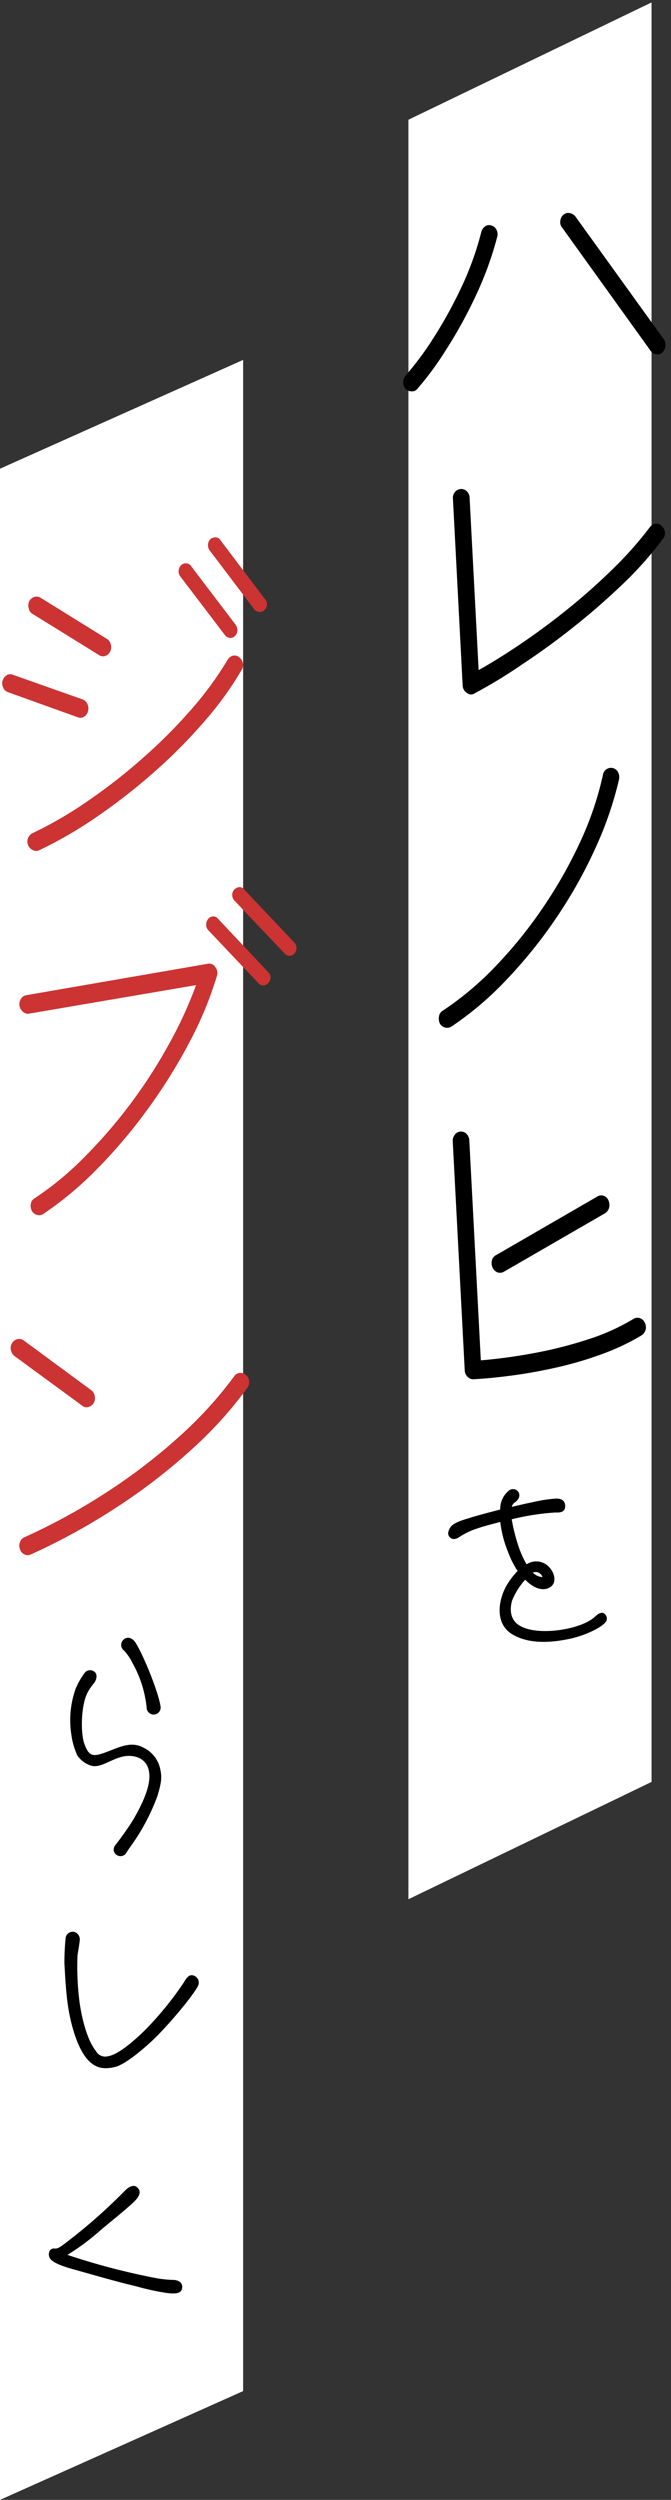 <svg id="ebb00264-48d9-4208-bec8-c7c9900e563f" data-name="レイヤー 1" xmlns="http://www.w3.org/2000/svg" viewBox="0 0 138 514"><rect x="0" y="0" width="138" height="514" fill="#333333" stroke="none"/><defs><style>.f919996d-792d-4b85-bead-d91b38712e78{fill:#fff;}.a4e515ba-b613-4a1e-a473-8ec3c5d4a76e{fill:#c33;}.be3c51f7-b0f4-4ecf-b77a-5704481e2645{fill:none;}</style></defs><title>kimono</title><polygon class="f919996d-792d-4b85-bead-d91b38712e78" points="50 491.63 0 514 0 96.37 50 74 50 491.63"/><polygon class="f919996d-792d-4b85-bead-d91b38712e78" points="134 366.38 84 390.5 84 24.62 134 0.5 134 366.38"/><path d="M85.87,79.92a1.43,1.43,0,0,1-1.17.55,1.87,1.87,0,0,1-1.29-.5,1.92,1.92,0,0,1-.48-1.38,2.15,2.15,0,0,1,.47-1.36,62.35,62.35,0,0,0,5.76-7.76,90.39,90.39,0,0,0,5.72-10.38A62.87,62.87,0,0,0,99,47.64a2,2,0,0,1,.84-1.14,1.37,1.37,0,0,1,1.29-.11,1.62,1.62,0,0,1,1,.9,1.94,1.94,0,0,1,.11,1.48,69.82,69.82,0,0,1-4.4,12.06,94.2,94.2,0,0,1-6,10.93A66.07,66.07,0,0,1,85.87,79.92Zm50.37-7.44a1.4,1.4,0,0,1-1.25.37,1.76,1.76,0,0,1-1.17-.7l-18.17-25.3a1.73,1.73,0,0,1-.42-1.39,2,2,0,0,1,.62-1.29,1.57,1.57,0,0,1,1.28-.37,2,2,0,0,1,1.2.7L136.5,69.73a2,2,0,0,1,.35,1.43A2.31,2.31,0,0,1,136.24,72.48Z"/><path d="M97.63,142.55a1.31,1.31,0,0,1-1.58-.06,1.89,1.89,0,0,1-.9-1.56l-2-38.4a1.84,1.84,0,0,1,.44-1.39,1.64,1.64,0,0,1,1.16-.6A1.74,1.74,0,0,1,96,101a1.89,1.89,0,0,1,.58,1.34l1.86,35.44q4.32-2.43,9.15-5.73t9.59-7.16q4.75-3.87,9-8.05a74.33,74.33,0,0,0,7.47-8.45,1.77,1.77,0,0,1,1.23-.72,1.36,1.36,0,0,1,1.22.51,1.9,1.9,0,0,1,.65,1.26,1.85,1.85,0,0,1-.44,1.39,74.42,74.42,0,0,1-8.31,9.34q-4.8,4.59-10.09,8.79t-10.56,7.67C103.91,139,100.65,140.93,97.63,142.55Z"/><path d="M92.88,211.05a1.63,1.63,0,0,1-1.36.22,1.7,1.7,0,0,1-1.07-.85,2.49,2.49,0,0,1-.15-1.52,1.56,1.56,0,0,1,.77-1.1A63.91,63.91,0,0,0,102,198.59a91.17,91.17,0,0,0,9.68-12,94.6,94.6,0,0,0,7.65-13.49A67.06,67.06,0,0,0,124,159.34a1.69,1.69,0,0,1,.79-1.22,1.64,1.64,0,0,1,1.33-.18,1.6,1.6,0,0,1,1,.86,2.25,2.25,0,0,1,.18,1.51,74.25,74.25,0,0,1-5,14.41,96.36,96.36,0,0,1-8,14.16,97.22,97.22,0,0,1-10.13,12.56A66.54,66.54,0,0,1,92.88,211.05Z"/><path d="M97.38,283.59a1.58,1.58,0,0,1-1.22-.51,1.91,1.91,0,0,1-.58-1.3l-2.47-47.13a1.93,1.93,0,0,1,.44-1.36,1.54,1.54,0,0,1,1.16-.63,1.51,1.51,0,0,1,1.26.5,2,2,0,0,1,.55,1.31l2.37,45.23a109.12,109.12,0,0,0,10.88-1.48,85.55,85.55,0,0,0,11.16-2.83,43.68,43.68,0,0,0,9.3-4.18,1.54,1.54,0,0,1,1.36-.19,1.65,1.65,0,0,1,1,.9,2,2,0,0,1,.19,1.48,2,2,0,0,1-.8,1.14,46.57,46.57,0,0,1-8,3.81,73.1,73.1,0,0,1-9.1,2.72c-3.14.72-6.21,1.29-9.23,1.7S99.89,283.45,97.38,283.59Zm6.24-22.1a1.6,1.6,0,0,1-1.33.11,1.85,1.85,0,0,1-1-1,2.17,2.17,0,0,1-.11-1.48,1.59,1.59,0,0,1,.87-1.07l20.74-12a1.54,1.54,0,0,1,1.36-.19,1.66,1.66,0,0,1,1,1,2.2,2.2,0,0,1,.11,1.47,1.88,1.88,0,0,1-.86,1.15Z"/><path class="a4e515ba-b613-4a1e-a473-8ec3c5d4a76e" d="M15.92,147.45,1.68,142.33a1.58,1.58,0,0,1-1-.89A2,2,0,0,1,.52,140a2,2,0,0,1,.83-1.15,1.42,1.42,0,0,1,1.3-.11L17,143.81a1.8,1.8,0,0,1,1,1,2.09,2.09,0,0,1,.08,1.48,1.8,1.8,0,0,1-.84,1.11A1.45,1.45,0,0,1,15.92,147.45ZM8.1,174.8a1.48,1.48,0,0,1-1.33,0,1.94,1.94,0,0,1-1-1.05,1.88,1.88,0,0,1,0-1.45,1.91,1.91,0,0,1,.94-1,82.17,82.17,0,0,0,11.53-6.73,115.94,115.94,0,0,0,11.38-8.93,105.21,105.21,0,0,0,9.92-10,69.83,69.83,0,0,0,7.28-10,1.8,1.8,0,0,1,1.06-.82,1.46,1.46,0,0,1,1.32.31,2,2,0,0,1,.74,1.18,1.87,1.87,0,0,1-.26,1.46,69,69,0,0,1-7.54,10.44,107.32,107.32,0,0,1-10.24,10.36,124.4,124.4,0,0,1-11.75,9.21A86.9,86.9,0,0,1,8.1,174.8Zm12.22-40.14-13.6-8.42a1.63,1.63,0,0,1-.81-1.14A2.29,2.29,0,0,1,6,123.61a1.87,1.87,0,0,1,1-.85,1.59,1.59,0,0,1,1.31.12L22,131.37a1.84,1.84,0,0,1,.78,1.11,2.07,2.07,0,0,1-.1,1.45,1.81,1.81,0,0,1-1,.93A1.44,1.44,0,0,1,20.32,134.66Zm28-3.91a1.16,1.16,0,0,1-1.08.4,1.4,1.4,0,0,1-1-.59l-9.19-12.08a1.65,1.65,0,0,1-.3-1.2,1.59,1.59,0,0,1,.52-1.09,1.43,1.43,0,0,1,1.08-.36,1.25,1.25,0,0,1,1,.63l9.12,12a1.86,1.86,0,0,1,.34,1.2A1.47,1.47,0,0,1,48.33,130.75Zm6-5.25a1.32,1.32,0,0,1-1.08.32,1.37,1.37,0,0,1-1-.6l-9.13-12.07a1.73,1.73,0,0,1-.33-1.17,1.69,1.69,0,0,1,.49-1.13,1.58,1.58,0,0,1,1.11-.36,1.19,1.19,0,0,1,1,.64l9.13,12.07a1.57,1.57,0,0,1,.4,1.16A1.61,1.61,0,0,1,54.29,125.5Z"/><path class="a4e515ba-b613-4a1e-a473-8ec3c5d4a76e" d="M8.93,249.58a1.46,1.46,0,0,1-1.29.22A1.74,1.74,0,0,1,6.57,249a2.2,2.2,0,0,1-.22-1.52,1.56,1.56,0,0,1,.77-1.1,63.16,63.16,0,0,0,9.94-8.17,103.37,103.37,0,0,0,9.47-10.85,104.24,104.24,0,0,0,8-12.29,85.14,85.14,0,0,0,5.79-12.52L6,208.41A1.43,1.43,0,0,1,4.7,208a2,2,0,0,1-.38-2.64,1.55,1.55,0,0,1,1.09-.74l37.26-6.45a1.48,1.48,0,0,1,1.62.68,2,2,0,0,1,.3,1.89,76.22,76.22,0,0,1-5.72,13.73,111.5,111.5,0,0,1-8.63,13.77,106.54,106.54,0,0,1-10.35,12.19A70.31,70.31,0,0,1,8.93,249.58ZM55.21,202.1a1.58,1.58,0,0,1-1.07.52,1.25,1.25,0,0,1-1-.48l-10.3-10.88a1.51,1.51,0,0,1-.43-1.12,1.73,1.73,0,0,1,.38-1.16,1.29,1.29,0,0,1,2.12,0l10.23,10.88a1.4,1.4,0,0,1,.5,1.11A1.74,1.74,0,0,1,55.21,202.1ZM60.58,196a1.33,1.33,0,0,1-1,.51,1.27,1.27,0,0,1-1.06-.48L48.23,185.19a1.61,1.61,0,0,1-.47-1.11,1.6,1.6,0,0,1,1.45-1.68,1.22,1.22,0,0,1,1,.48l10.29,10.88a1.88,1.88,0,0,1,.48,1.15A1.5,1.5,0,0,1,60.58,196Z"/><path class="a4e515ba-b613-4a1e-a473-8ec3c5d4a76e" d="M16.88,289,3,278.83a2,2,0,0,1-.75-1.22,1.85,1.85,0,0,1,.2-1.41,1.74,1.74,0,0,1,1.15-.86,1.53,1.53,0,0,1,1.28.27l13.89,10.23a1.91,1.91,0,0,1,.72,1.22,2,2,0,0,1-.23,1.42,1.8,1.8,0,0,1-1.09.82A1.32,1.32,0,0,1,16.88,289ZM6.36,319.6a1.5,1.5,0,0,1-1.34,0,1.7,1.7,0,0,1-.91-1.06,2,2,0,0,1,0-1.48,1.61,1.61,0,0,1,.94-1,125.8,125.8,0,0,0,16.91-9.26A117.32,117.32,0,0,0,36.83,295.4,81.33,81.33,0,0,0,48.14,283a1.56,1.56,0,0,1,1.16-.71,1.61,1.61,0,0,1,1.29.43,1.85,1.85,0,0,1,.65,1.26,2,2,0,0,1-.38,1.39,82.7,82.7,0,0,1-11.72,12.9,120.27,120.27,0,0,1-15.41,11.81A130.62,130.62,0,0,1,6.36,319.6Z"/><path d="M124.72,333.27c-.8,1.39-4.59,3.05-7.47,3.67-3.78.81-8.46,1.19-11.94-.94s-2.94-6.8-1.13-10a16.27,16.27,0,0,1,2.27-3,18.61,18.61,0,0,1-2-4,23.08,23.08,0,0,1-1.56-6.07c-1.84.47-3.48.91-4.56,1.28A15.08,15.08,0,0,0,94.51,316c-.65.44-1.39.69-2,.07s-.28-1.44.19-2.15c.85-1,2.7-1.43,3.85-1.81,1.62-.51,3.94-1.12,6.33-1.74a4.79,4.79,0,0,1,1.72-3.84,1.33,1.33,0,0,1,2,.21c.44.64.21,1.53-.69,2.15a1.49,1.49,0,0,0-.65.94c1.51-.36,2.94-.7,4.18-.94a29.42,29.42,0,0,1,4.91-.77c1,0,1.74.26,1.89,1.37.06,1.4-.91,1.54-2,1.49a50.43,50.43,0,0,0-9,1.4,37.62,37.62,0,0,0,1.3,5.26,20.53,20.53,0,0,0,1.76,4,3.58,3.58,0,0,1,4.68.62c1.08,1.12,1.67,3.3,0,4.18s-3.58-.28-4.64-1.33c-.09-.13-.24-.18-.33-.31a14.87,14.87,0,0,0-2.71,4.34c-.56,2.06-.26,4.21,1.86,5.25,3.52,1.91,11.5.79,14.7-1.57.64-.44,1.23-1.3,2.09-1.21A1.27,1.27,0,0,1,124.72,333.27Zm-13.14-9a1.49,1.49,0,0,0-2-.93,3,3,0,0,0,2,.92Z"/><path d="M19.28,346.14a10.88,10.88,0,0,0-1.34,2c-1.31,2.73-1.38,8.25-.59,10.4s1.44,2.7,3.47,2.06c3-.91,5.75-2.86,8.66-1.28a6.28,6.28,0,0,1,3.4,4.11c.48,1.91.35,3-.51,5.87a43.24,43.24,0,0,1-5.54,10.39c-.36.48-.65.94-.94,1.41a1.41,1.41,0,0,1-1.94.27,1.35,1.35,0,0,1-.27-1.94,61.72,61.72,0,0,0,3.71-5.26c2.39-4.15,4.21-8.3,2.9-11.08a3.52,3.52,0,0,0-1.87-1.72c-4.1-1.54-7.12,2.63-9.88,1.6a5.43,5.43,0,0,1-2.62-2,14.8,14.8,0,0,1-1.22-4.14,19.29,19.29,0,0,1,.85-9.59,16.25,16.25,0,0,1,1.87-3.31,1.43,1.43,0,0,1,2-.21C20.16,344.32,19.83,345.49,19.28,346.14Zm8.58-8.42c1.62,2.53,4.75,10.22,5.17,13.2a1.44,1.44,0,1,1-2.87.19,23.64,23.64,0,0,0-2.92-9.2,10.39,10.39,0,0,0-1.77-2.58,1.41,1.41,0,0,1-.16-2.1C26,336.43,27.14,336.62,27.86,337.72Z"/><path d="M16.41,398.85c-.08,1-.45,2.89-.47,3.24a56.25,56.25,0,0,0,.42,9.56c.42,3,1.43,7.64,3.41,10.12a2.15,2.15,0,0,0,2.47,1c2.15-.3,5.73-3.49,8-5.78a67.85,67.85,0,0,0,7.53-9.33c.79-1.38,1.37-1.82,2.28-1.38a1.55,1.55,0,0,1,.65,2.1c-1.36,2.45-5.91,7.76-8.64,10.47-1.74,1.73-6,5.51-8.33,6.12-2.53.64-4.22.17-5.73-1.53-2.18-2.45-3.53-7.49-4.07-11.37-.33-2.36-.52-5.23-.68-8.39a50.87,50.87,0,0,1,.25-5.26,1.5,1.5,0,0,1,1.66-1.23A1.59,1.59,0,0,1,16.41,398.85Z"/><path d="M28.21,452c-.95,1.26-6.11,5.31-7.55,6.57a48.16,48.16,0,0,1-6.79,5.05,140.48,140.48,0,0,0,18.28,4.79,23,23,0,0,0,3.44.36c.85,0,1.82.38,1.88,1.3.07,1.54-1.26,1.59-3,1.41A49.57,49.57,0,0,1,28,470.08c-4.23-1-8.37-2.22-12.56-3.39-2.57-.7-4.29-1.38-5-2.13a1.54,1.54,0,0,1-.34-1.44,1,1,0,0,1,1.16-.8c.79.1,1.61-.65,4.79-3.15a111.82,111.82,0,0,0,9.59-8.69c.87-.9,1.8-1.32,2.43-.84C28.89,450.24,28.93,451,28.21,452Z"/><rect class="be3c51f7-b0f4-4ecf-b77a-5704481e2645" width="138" height="514"/></svg>
